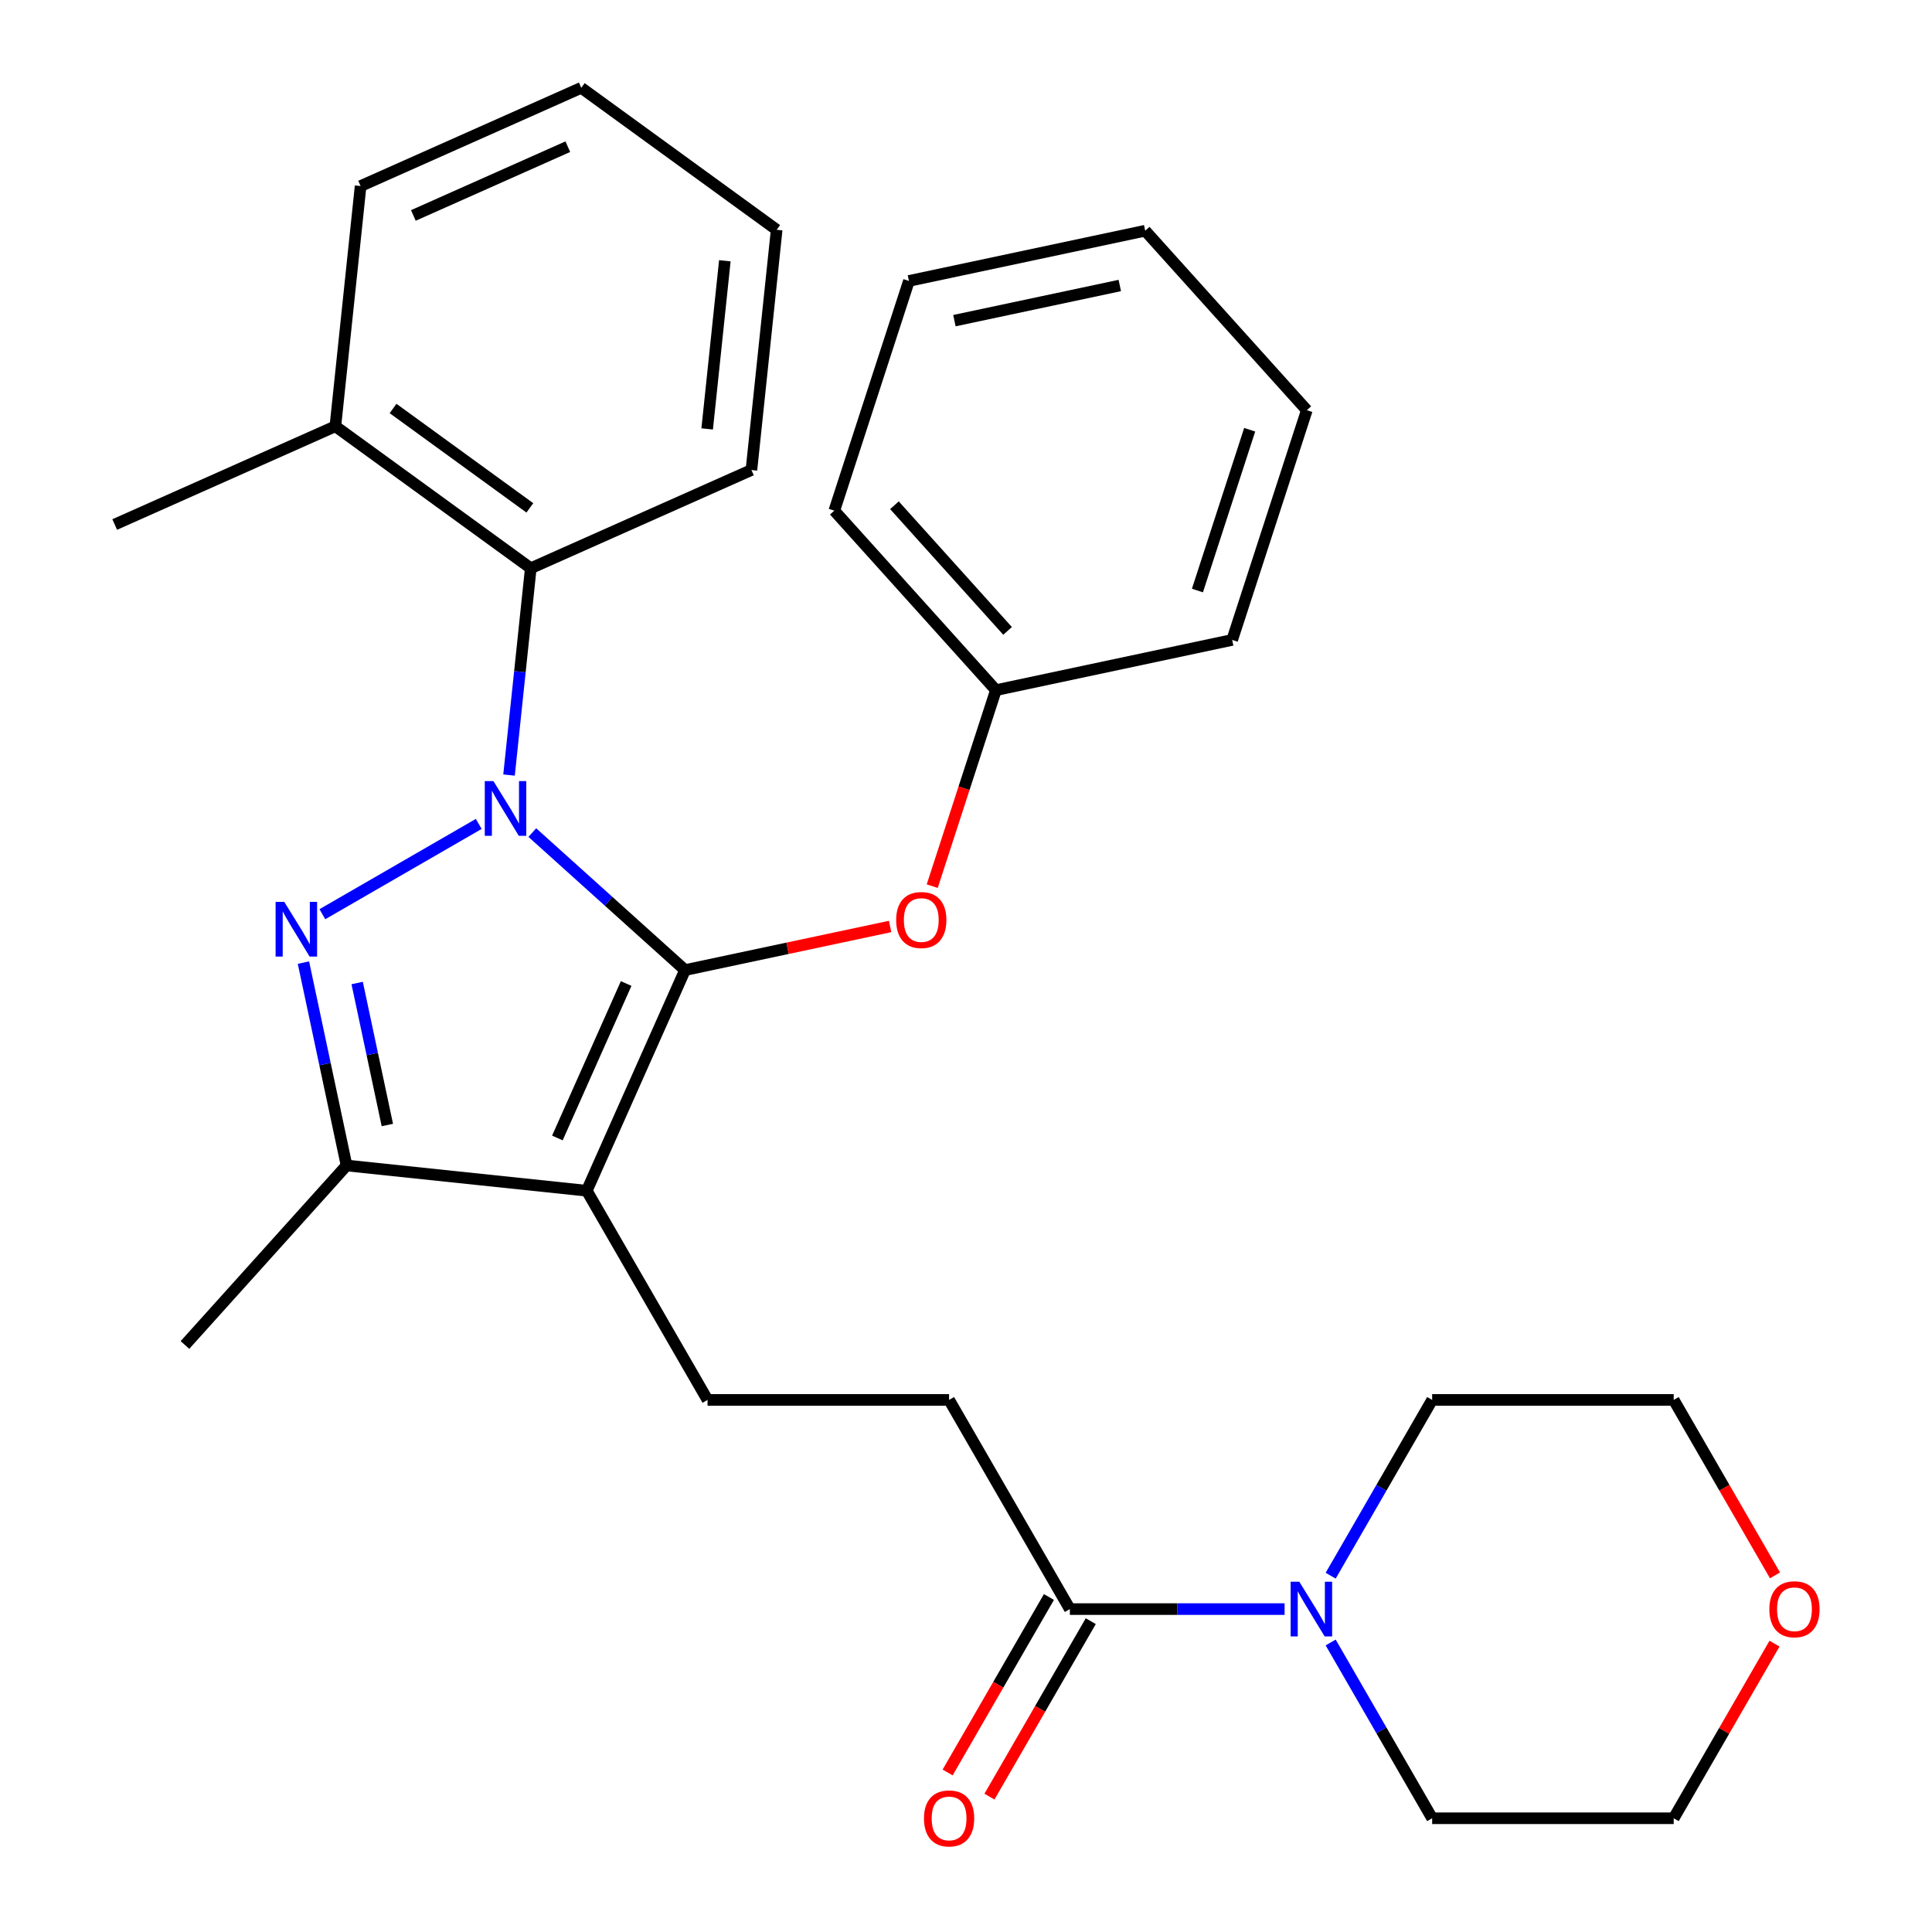 <?xml version='1.0' encoding='iso-8859-1'?>
<svg version='1.1' baseProfile='full'
              xmlns='http://www.w3.org/2000/svg'
                      xmlns:rdkit='http://www.rdkit.org/xml'
                      xmlns:xlink='http://www.w3.org/1999/xlink'
                  xml:space='preserve'
width='1000px' height='1000px' viewBox='0 0 1000 1000'>
<!-- END OF HEADER -->
<rect style='opacity:1.0;fill:#FFFFFF;stroke:none' width='1000' height='1000' x='0' y='0'> </rect>
<path class='bond-0' d='M 918.485,850.746 L 892.393,895.938' style='fill:none;fill-rule:evenodd;stroke:#FF0000;stroke-width:6px;stroke-linecap:butt;stroke-linejoin:miter;stroke-opacity:1' />
<path class='bond-0' d='M 892.393,895.938 L 866.301,941.13' style='fill:none;fill-rule:evenodd;stroke:#000000;stroke-width:6px;stroke-linecap:butt;stroke-linejoin:miter;stroke-opacity:1' />
<path class='bond-1' d='M 918.739,815.415 L 892.52,770.003' style='fill:none;fill-rule:evenodd;stroke:#FF0000;stroke-width:6px;stroke-linecap:butt;stroke-linejoin:miter;stroke-opacity:1' />
<path class='bond-1' d='M 892.52,770.003 L 866.301,724.591' style='fill:none;fill-rule:evenodd;stroke:#000000;stroke-width:6px;stroke-linecap:butt;stroke-linejoin:miter;stroke-opacity:1' />
<path class='bond-2' d='M 553.754,832.861 L 609.331,832.861' style='fill:none;fill-rule:evenodd;stroke:#000000;stroke-width:6px;stroke-linecap:butt;stroke-linejoin:miter;stroke-opacity:1' />
<path class='bond-2' d='M 609.331,832.861 L 664.907,832.861' style='fill:none;fill-rule:evenodd;stroke:#0000FF;stroke-width:6px;stroke-linecap:butt;stroke-linejoin:miter;stroke-opacity:1' />
<path class='bond-3' d='M 542.927,826.61 L 516.708,872.022' style='fill:none;fill-rule:evenodd;stroke:#000000;stroke-width:6px;stroke-linecap:butt;stroke-linejoin:miter;stroke-opacity:1' />
<path class='bond-3' d='M 516.708,872.022 L 490.49,917.434' style='fill:none;fill-rule:evenodd;stroke:#FF0000;stroke-width:6px;stroke-linecap:butt;stroke-linejoin:miter;stroke-opacity:1' />
<path class='bond-3' d='M 564.581,839.112 L 538.362,884.524' style='fill:none;fill-rule:evenodd;stroke:#000000;stroke-width:6px;stroke-linecap:butt;stroke-linejoin:miter;stroke-opacity:1' />
<path class='bond-3' d='M 538.362,884.524 L 512.143,929.936' style='fill:none;fill-rule:evenodd;stroke:#FF0000;stroke-width:6px;stroke-linecap:butt;stroke-linejoin:miter;stroke-opacity:1' />
<path class='bond-4' d='M 553.754,832.861 L 491.244,724.591' style='fill:none;fill-rule:evenodd;stroke:#000000;stroke-width:6px;stroke-linecap:butt;stroke-linejoin:miter;stroke-opacity:1' />
<path class='bond-5' d='M 688.753,850.146 L 715.017,895.638' style='fill:none;fill-rule:evenodd;stroke:#0000FF;stroke-width:6px;stroke-linecap:butt;stroke-linejoin:miter;stroke-opacity:1' />
<path class='bond-5' d='M 715.017,895.638 L 741.282,941.13' style='fill:none;fill-rule:evenodd;stroke:#000000;stroke-width:6px;stroke-linecap:butt;stroke-linejoin:miter;stroke-opacity:1' />
<path class='bond-6' d='M 688.753,815.575 L 715.017,770.083' style='fill:none;fill-rule:evenodd;stroke:#0000FF;stroke-width:6px;stroke-linecap:butt;stroke-linejoin:miter;stroke-opacity:1' />
<path class='bond-6' d='M 715.017,770.083 L 741.282,724.591' style='fill:none;fill-rule:evenodd;stroke:#000000;stroke-width:6px;stroke-linecap:butt;stroke-linejoin:miter;stroke-opacity:1' />
<path class='bond-7' d='M 741.282,724.591 L 866.301,724.591' style='fill:none;fill-rule:evenodd;stroke:#000000;stroke-width:6px;stroke-linecap:butt;stroke-linejoin:miter;stroke-opacity:1' />
<path class='bond-8' d='M 366.225,724.591 L 491.244,724.591' style='fill:none;fill-rule:evenodd;stroke:#000000;stroke-width:6px;stroke-linecap:butt;stroke-linejoin:miter;stroke-opacity:1' />
<path class='bond-9' d='M 366.225,724.591 L 303.716,616.321' style='fill:none;fill-rule:evenodd;stroke:#000000;stroke-width:6px;stroke-linecap:butt;stroke-linejoin:miter;stroke-opacity:1' />
<path class='bond-10' d='M 263.475,401.171 L 269.101,347.647' style='fill:none;fill-rule:evenodd;stroke:#0000FF;stroke-width:6px;stroke-linecap:butt;stroke-linejoin:miter;stroke-opacity:1' />
<path class='bond-10' d='M 269.101,347.647 L 274.727,294.123' style='fill:none;fill-rule:evenodd;stroke:#000000;stroke-width:6px;stroke-linecap:butt;stroke-linejoin:miter;stroke-opacity:1' />
<path class='bond-11' d='M 275.524,430.941 L 315.045,466.526' style='fill:none;fill-rule:evenodd;stroke:#0000FF;stroke-width:6px;stroke-linecap:butt;stroke-linejoin:miter;stroke-opacity:1' />
<path class='bond-11' d='M 315.045,466.526 L 354.566,502.111' style='fill:none;fill-rule:evenodd;stroke:#000000;stroke-width:6px;stroke-linecap:butt;stroke-linejoin:miter;stroke-opacity:1' />
<path class='bond-12' d='M 247.793,426.462 L 166.854,473.192' style='fill:none;fill-rule:evenodd;stroke:#0000FF;stroke-width:6px;stroke-linecap:butt;stroke-linejoin:miter;stroke-opacity:1' />
<path class='bond-13' d='M 354.566,502.111 L 407.646,490.828' style='fill:none;fill-rule:evenodd;stroke:#000000;stroke-width:6px;stroke-linecap:butt;stroke-linejoin:miter;stroke-opacity:1' />
<path class='bond-13' d='M 407.646,490.828 L 460.727,479.546' style='fill:none;fill-rule:evenodd;stroke:#FF0000;stroke-width:6px;stroke-linecap:butt;stroke-linejoin:miter;stroke-opacity:1' />
<path class='bond-14' d='M 354.566,502.111 L 303.716,616.321' style='fill:none;fill-rule:evenodd;stroke:#000000;stroke-width:6px;stroke-linecap:butt;stroke-linejoin:miter;stroke-opacity:1' />
<path class='bond-14' d='M 324.096,509.072 L 288.501,589.02' style='fill:none;fill-rule:evenodd;stroke:#000000;stroke-width:6px;stroke-linecap:butt;stroke-linejoin:miter;stroke-opacity:1' />
<path class='bond-15' d='M 303.716,616.321 L 179.382,603.253' style='fill:none;fill-rule:evenodd;stroke:#000000;stroke-width:6px;stroke-linecap:butt;stroke-linejoin:miter;stroke-opacity:1' />
<path class='bond-16' d='M 179.382,603.253 L 168.222,550.753' style='fill:none;fill-rule:evenodd;stroke:#000000;stroke-width:6px;stroke-linecap:butt;stroke-linejoin:miter;stroke-opacity:1' />
<path class='bond-16' d='M 168.222,550.753 L 157.063,498.252' style='fill:none;fill-rule:evenodd;stroke:#0000FF;stroke-width:6px;stroke-linecap:butt;stroke-linejoin:miter;stroke-opacity:1' />
<path class='bond-16' d='M 200.491,582.305 L 192.68,545.554' style='fill:none;fill-rule:evenodd;stroke:#000000;stroke-width:6px;stroke-linecap:butt;stroke-linejoin:miter;stroke-opacity:1' />
<path class='bond-16' d='M 192.68,545.554 L 184.868,508.803' style='fill:none;fill-rule:evenodd;stroke:#0000FF;stroke-width:6px;stroke-linecap:butt;stroke-linejoin:miter;stroke-opacity:1' />
<path class='bond-17' d='M 179.382,603.253 L 95.728,696.161' style='fill:none;fill-rule:evenodd;stroke:#000000;stroke-width:6px;stroke-linecap:butt;stroke-linejoin:miter;stroke-opacity:1' />
<path class='bond-18' d='M 482.521,458.672 L 499.003,407.945' style='fill:none;fill-rule:evenodd;stroke:#FF0000;stroke-width:6px;stroke-linecap:butt;stroke-linejoin:miter;stroke-opacity:1' />
<path class='bond-18' d='M 499.003,407.945 L 515.486,357.218' style='fill:none;fill-rule:evenodd;stroke:#000000;stroke-width:6px;stroke-linecap:butt;stroke-linejoin:miter;stroke-opacity:1' />
<path class='bond-19' d='M 470.465,145.411 L 592.752,119.418' style='fill:none;fill-rule:evenodd;stroke:#000000;stroke-width:6px;stroke-linecap:butt;stroke-linejoin:miter;stroke-opacity:1' />
<path class='bond-19' d='M 494.006,165.969 L 579.607,147.774' style='fill:none;fill-rule:evenodd;stroke:#000000;stroke-width:6px;stroke-linecap:butt;stroke-linejoin:miter;stroke-opacity:1' />
<path class='bond-20' d='M 470.465,145.411 L 431.832,264.311' style='fill:none;fill-rule:evenodd;stroke:#000000;stroke-width:6px;stroke-linecap:butt;stroke-linejoin:miter;stroke-opacity:1' />
<path class='bond-21' d='M 592.752,119.418 L 676.406,212.325' style='fill:none;fill-rule:evenodd;stroke:#000000;stroke-width:6px;stroke-linecap:butt;stroke-linejoin:miter;stroke-opacity:1' />
<path class='bond-22' d='M 676.406,212.325 L 637.773,331.225' style='fill:none;fill-rule:evenodd;stroke:#000000;stroke-width:6px;stroke-linecap:butt;stroke-linejoin:miter;stroke-opacity:1' />
<path class='bond-22' d='M 646.831,222.433 L 619.788,305.663' style='fill:none;fill-rule:evenodd;stroke:#000000;stroke-width:6px;stroke-linecap:butt;stroke-linejoin:miter;stroke-opacity:1' />
<path class='bond-23' d='M 274.727,294.123 L 173.584,220.638' style='fill:none;fill-rule:evenodd;stroke:#000000;stroke-width:6px;stroke-linecap:butt;stroke-linejoin:miter;stroke-opacity:1' />
<path class='bond-23' d='M 274.252,262.872 L 203.452,211.433' style='fill:none;fill-rule:evenodd;stroke:#000000;stroke-width:6px;stroke-linecap:butt;stroke-linejoin:miter;stroke-opacity:1' />
<path class='bond-24' d='M 274.727,294.123 L 388.937,243.273' style='fill:none;fill-rule:evenodd;stroke:#000000;stroke-width:6px;stroke-linecap:butt;stroke-linejoin:miter;stroke-opacity:1' />
<path class='bond-25' d='M 173.584,220.638 L 59.374,271.488' style='fill:none;fill-rule:evenodd;stroke:#000000;stroke-width:6px;stroke-linecap:butt;stroke-linejoin:miter;stroke-opacity:1' />
<path class='bond-26' d='M 173.584,220.638 L 186.652,96.304' style='fill:none;fill-rule:evenodd;stroke:#000000;stroke-width:6px;stroke-linecap:butt;stroke-linejoin:miter;stroke-opacity:1' />
<path class='bond-27' d='M 388.937,243.273 L 402.005,118.939' style='fill:none;fill-rule:evenodd;stroke:#000000;stroke-width:6px;stroke-linecap:butt;stroke-linejoin:miter;stroke-opacity:1' />
<path class='bond-27' d='M 366.03,222.009 L 375.178,134.975' style='fill:none;fill-rule:evenodd;stroke:#000000;stroke-width:6px;stroke-linecap:butt;stroke-linejoin:miter;stroke-opacity:1' />
<path class='bond-28' d='M 186.652,96.304 L 300.863,45.455' style='fill:none;fill-rule:evenodd;stroke:#000000;stroke-width:6px;stroke-linecap:butt;stroke-linejoin:miter;stroke-opacity:1' />
<path class='bond-28' d='M 213.954,111.519 L 293.901,75.924' style='fill:none;fill-rule:evenodd;stroke:#000000;stroke-width:6px;stroke-linecap:butt;stroke-linejoin:miter;stroke-opacity:1' />
<path class='bond-29' d='M 402.005,118.939 L 300.863,45.455' style='fill:none;fill-rule:evenodd;stroke:#000000;stroke-width:6px;stroke-linecap:butt;stroke-linejoin:miter;stroke-opacity:1' />
<path class='bond-30' d='M 637.773,331.225 L 515.486,357.218' style='fill:none;fill-rule:evenodd;stroke:#000000;stroke-width:6px;stroke-linecap:butt;stroke-linejoin:miter;stroke-opacity:1' />
<path class='bond-31' d='M 515.486,357.218 L 431.832,264.311' style='fill:none;fill-rule:evenodd;stroke:#000000;stroke-width:6px;stroke-linecap:butt;stroke-linejoin:miter;stroke-opacity:1' />
<path class='bond-31' d='M 521.519,326.551 L 462.961,261.516' style='fill:none;fill-rule:evenodd;stroke:#000000;stroke-width:6px;stroke-linecap:butt;stroke-linejoin:miter;stroke-opacity:1' />
<path class='bond-32' d='M 741.282,941.13 L 866.301,941.13' style='fill:none;fill-rule:evenodd;stroke:#000000;stroke-width:6px;stroke-linecap:butt;stroke-linejoin:miter;stroke-opacity:1' />
<path  class='atom-0' d='M 915.811 832.941
Q 915.811 826.141, 919.171 822.341
Q 922.531 818.541, 928.811 818.541
Q 935.091 818.541, 938.451 822.341
Q 941.811 826.141, 941.811 832.941
Q 941.811 839.821, 938.411 843.741
Q 935.011 847.621, 928.811 847.621
Q 922.571 847.621, 919.171 843.741
Q 915.811 839.861, 915.811 832.941
M 928.811 844.421
Q 933.131 844.421, 935.451 841.541
Q 937.811 838.621, 937.811 832.941
Q 937.811 827.381, 935.451 824.581
Q 933.131 821.741, 928.811 821.741
Q 924.491 821.741, 922.131 824.541
Q 919.811 827.341, 919.811 832.941
Q 919.811 838.661, 922.131 841.541
Q 924.491 844.421, 928.811 844.421
' fill='#FF0000'/>
<path  class='atom-2' d='M 672.513 818.701
L 681.793 833.701
Q 682.713 835.181, 684.193 837.861
Q 685.673 840.541, 685.753 840.701
L 685.753 818.701
L 689.513 818.701
L 689.513 847.021
L 685.633 847.021
L 675.673 830.621
Q 674.513 828.701, 673.273 826.501
Q 672.073 824.301, 671.713 823.621
L 671.713 847.021
L 668.033 847.021
L 668.033 818.701
L 672.513 818.701
' fill='#0000FF'/>
<path  class='atom-3' d='M 478.244 941.21
Q 478.244 934.41, 481.604 930.61
Q 484.964 926.81, 491.244 926.81
Q 497.524 926.81, 500.884 930.61
Q 504.244 934.41, 504.244 941.21
Q 504.244 948.09, 500.844 952.01
Q 497.444 955.89, 491.244 955.89
Q 485.004 955.89, 481.604 952.01
Q 478.244 948.13, 478.244 941.21
M 491.244 952.69
Q 495.564 952.69, 497.884 949.81
Q 500.244 946.89, 500.244 941.21
Q 500.244 935.65, 497.884 932.85
Q 495.564 930.01, 491.244 930.01
Q 486.924 930.01, 484.564 932.81
Q 482.244 935.61, 482.244 941.21
Q 482.244 946.93, 484.564 949.81
Q 486.924 952.69, 491.244 952.69
' fill='#FF0000'/>
<path  class='atom-7' d='M 255.399 404.297
L 264.679 419.297
Q 265.599 420.777, 267.079 423.457
Q 268.559 426.137, 268.639 426.297
L 268.639 404.297
L 272.399 404.297
L 272.399 432.617
L 268.519 432.617
L 258.559 416.217
Q 257.399 414.297, 256.159 412.097
Q 254.959 409.897, 254.599 409.217
L 254.599 432.617
L 250.919 432.617
L 250.919 404.297
L 255.399 404.297
' fill='#0000FF'/>
<path  class='atom-11' d='M 147.129 466.806
L 156.409 481.806
Q 157.329 483.286, 158.809 485.966
Q 160.289 488.646, 160.369 488.806
L 160.369 466.806
L 164.129 466.806
L 164.129 495.126
L 160.249 495.126
L 150.289 478.726
Q 149.129 476.806, 147.889 474.606
Q 146.689 472.406, 146.329 471.726
L 146.329 495.126
L 142.649 495.126
L 142.649 466.806
L 147.129 466.806
' fill='#0000FF'/>
<path  class='atom-12' d='M 463.853 476.198
Q 463.853 469.398, 467.213 465.598
Q 470.573 461.798, 476.853 461.798
Q 483.133 461.798, 486.493 465.598
Q 489.853 469.398, 489.853 476.198
Q 489.853 483.078, 486.453 486.998
Q 483.053 490.878, 476.853 490.878
Q 470.613 490.878, 467.213 486.998
Q 463.853 483.118, 463.853 476.198
M 476.853 487.678
Q 481.173 487.678, 483.493 484.798
Q 485.853 481.878, 485.853 476.198
Q 485.853 470.638, 483.493 467.838
Q 481.173 464.998, 476.853 464.998
Q 472.533 464.998, 470.173 467.798
Q 467.853 470.598, 467.853 476.198
Q 467.853 481.918, 470.173 484.798
Q 472.533 487.678, 476.853 487.678
' fill='#FF0000'/>
</svg>
